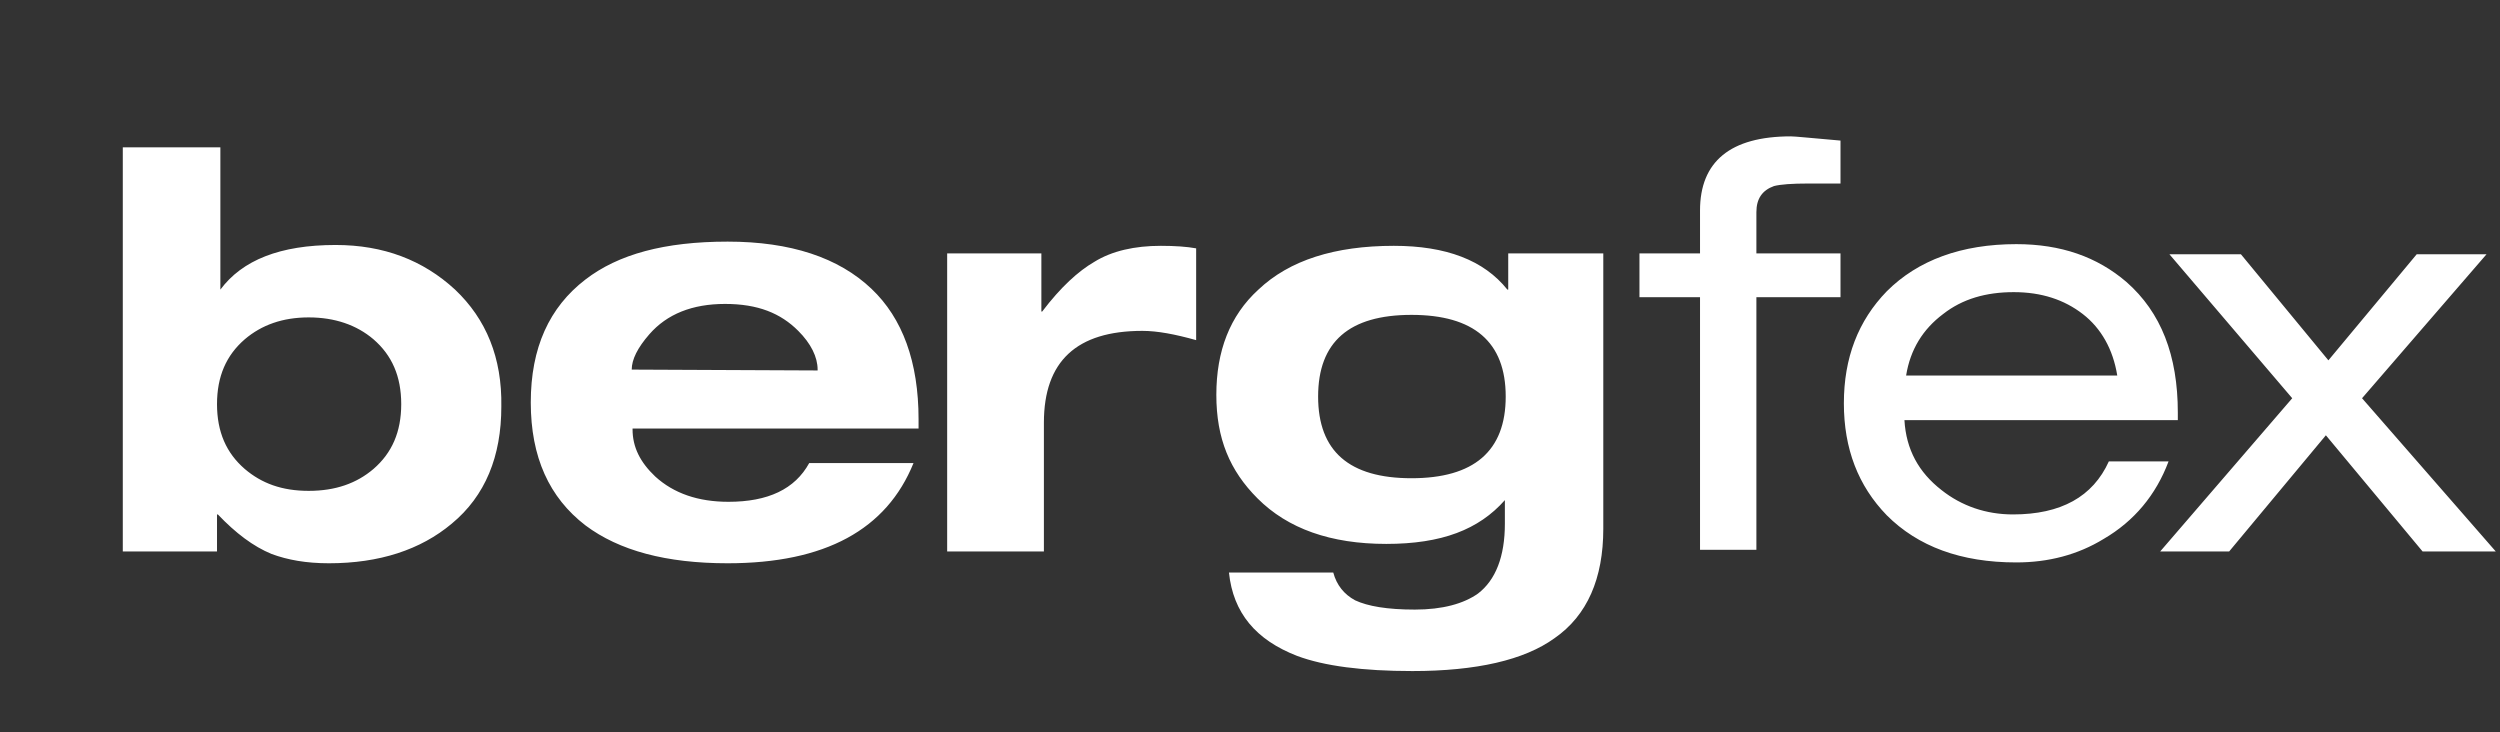 <?xml version="1.0" encoding="utf-8"?>
<svg xmlns="http://www.w3.org/2000/svg" xmlns:xlink="http://www.w3.org/1999/xlink" width="297" height="87" overflow="hidden">
  <rect width="100%" height="100%" fill="#333333" stroke="none"/>
  <defs>
    <clipPath id="clip0">
      <rect x="541" y="316" width="297" height="87"/>
    </clipPath>
  </defs>
  <g clip-path="url(#clip0)" transform="translate(-541 -316)">
    <path d="M94.537 34.677 94.537 33.578C94.537 26.782 92.638 21.586 88.941 18.088 85.043 14.39 79.347 12.492 71.852 12.492 64.357 12.492 58.861 13.991 54.963 16.989 50.666 20.287 48.468 25.083 48.468 31.579 48.468 38.075 50.666 42.871 54.963 46.169 58.961 49.167 64.557 50.666 71.852 50.666 83.444 50.666 90.74 46.669 93.937 38.774L81.546 38.774C79.847 41.872 76.649 43.371 71.952 43.371 68.354 43.371 65.456 42.372 63.258 40.373 61.459 38.674 60.56 36.875 60.56 34.777L60.56 34.677 94.537 34.677 94.537 34.677ZM60.46 27.681C60.46 26.482 61.159 25.083 62.558 23.484 64.657 21.086 67.655 19.887 71.552 19.887 75.45 19.887 78.148 20.986 80.246 23.085 81.746 24.584 82.545 26.183 82.545 27.681L82.545 27.782 60.46 27.681 60.46 27.681 60.46 27.681ZM39.474 18.188C35.676 14.69 30.979 12.891 25.283 12.891 18.688 12.891 14.191 14.69 11.592 18.188L11.592 1.299 0 1.299 0 49.267 11.193 49.267 11.193 44.87 11.293 44.87C13.391 47.069 15.49 48.668 17.688 49.567 19.587 50.267 21.785 50.666 24.484 50.666 30.48 50.666 35.376 49.067 39.074 45.969 43.071 42.672 44.97 37.975 44.97 32.079 45.07 26.282 43.171 21.686 39.474 18.188L39.474 18.188ZM29.78 39.474C27.782 41.173 25.283 42.072 22.085 42.072 18.887 42.072 16.489 41.173 14.49 39.474 12.292 37.575 11.193 35.077 11.193 31.779 11.193 28.481 12.292 25.983 14.49 24.084 16.489 22.385 18.987 21.486 22.085 21.486 25.183 21.486 27.782 22.385 29.78 24.084 31.979 25.983 33.078 28.481 33.078 31.779 33.078 35.077 31.979 37.575 29.78 39.474ZM164.59 13.891 164.59 18.188 164.49 18.188C161.692 14.69 157.195 12.991 150.999 12.991 144.004 12.991 138.608 14.69 134.91 18.188 131.512 21.286 129.913 25.483 129.913 30.68 129.913 35.876 131.512 39.674 134.81 42.971 138.408 46.569 143.504 48.368 150.1 48.368 156.696 48.368 161.093 46.669 164.191 43.171L164.191 45.969C164.191 49.867 163.091 52.665 160.993 54.264 159.294 55.463 156.795 56.163 153.498 56.163 150.2 56.163 147.901 55.763 146.402 55.063 145.103 54.364 144.204 53.264 143.804 51.766L131.412 51.766C131.912 56.562 134.61 59.76 139.507 61.659 142.705 62.858 147.302 63.458 153.198 63.458 160.793 63.458 166.489 62.159 170.087 59.56 173.984 56.862 175.883 52.465 175.883 46.569L175.883 13.891 164.59 13.891ZM153.098 40.573C145.703 40.573 142.005 37.375 142.005 30.879 142.005 24.384 145.703 21.186 153.098 21.186 160.493 21.186 164.29 24.384 164.29 30.879 164.29 37.375 160.493 40.573 153.098 40.573ZM97.935 49.267 97.935 13.891 109.127 13.891 109.127 20.786 109.227 20.786C111.426 17.888 113.524 15.989 115.423 14.89 117.522 13.591 120.22 12.991 123.318 12.991 125.017 12.991 126.416 13.091 127.515 13.291L127.515 24.184C125.017 23.484 122.918 23.085 121.119 23.085 113.324 23.085 109.427 26.682 109.427 33.977L109.427 49.267 97.935 49.267 97.935 49.267ZM224.95 12.791C230.247 12.791 234.544 14.29 238.041 17.288 242.139 20.886 244.137 25.983 244.137 32.778L244.137 33.678 211.659 33.678C211.859 37.175 213.358 39.873 216.056 41.972 218.454 43.871 221.352 44.87 224.55 44.87 230.247 44.87 234.044 42.772 235.943 38.574L243.038 38.574C241.539 42.572 238.941 45.67 235.343 47.768 232.245 49.667 228.747 50.566 224.95 50.566 218.354 50.566 213.258 48.668 209.56 44.97 206.163 41.472 204.464 37.075 204.464 31.679 204.464 26.282 206.163 21.885 209.56 18.388 213.258 14.69 218.454 12.791 224.95 12.791ZM251.632 13.991 262.025 26.582 272.518 13.991 280.813 13.991 266.023 31.079 281.912 49.267 273.218 49.267 261.726 35.476 250.233 49.267 242.039 49.267 257.728 31.079 243.138 13.991 251.632 13.991ZM224.65 18.488C221.352 18.488 218.554 19.287 216.256 21.086 213.857 22.885 212.358 25.283 211.859 28.381L236.942 28.381C236.442 25.283 235.043 22.785 232.845 21.086 230.646 19.387 227.948 18.488 224.65 18.488ZM187.375 13.991 187.375 8.794C187.375 2.998 190.973 0 198.168 0 198.668 0 200.566 0.2 204.064 0.5L204.064 5.596 200.266 5.596C198.268 5.596 196.969 5.696 196.169 5.896 194.77 6.396 194.071 7.395 194.071 8.994L194.071 13.891 204.064 13.891 204.064 19.087 194.071 19.087 194.071 49.067 187.375 49.067 187.375 19.087 180.18 19.087 180.18 13.891 187.375 13.891 187.375 13.991Z" fill="#FFFFFF" fill-rule="evenodd" transform="matrix(1 0 0 1.001 555.588 332.2)"/>
    <path d="M0 0 96.336 0 96.336 87.342 1.52486e-06 87.342Z" fill="#0091F2" transform="matrix(1 0 0 1.001 442.264 316)"/>
    <path d="M53.165 23.184 62.258 36.276 38.175 62.458 50.067 62.458 26.882 70.453 20.586 62.458 53.165 23.184ZM31.879 38.574 34.477 41.772 19.087 60.26 5.396 60.26 31.879 38.574ZM67.855 34.177 90.24 60.26 43.571 60.26 67.855 34.177Z" fill="#FFFFFF" fill-rule="evenodd" transform="matrix(1 0 0 1.001 442.264 316)"/>
  </g>
</svg>